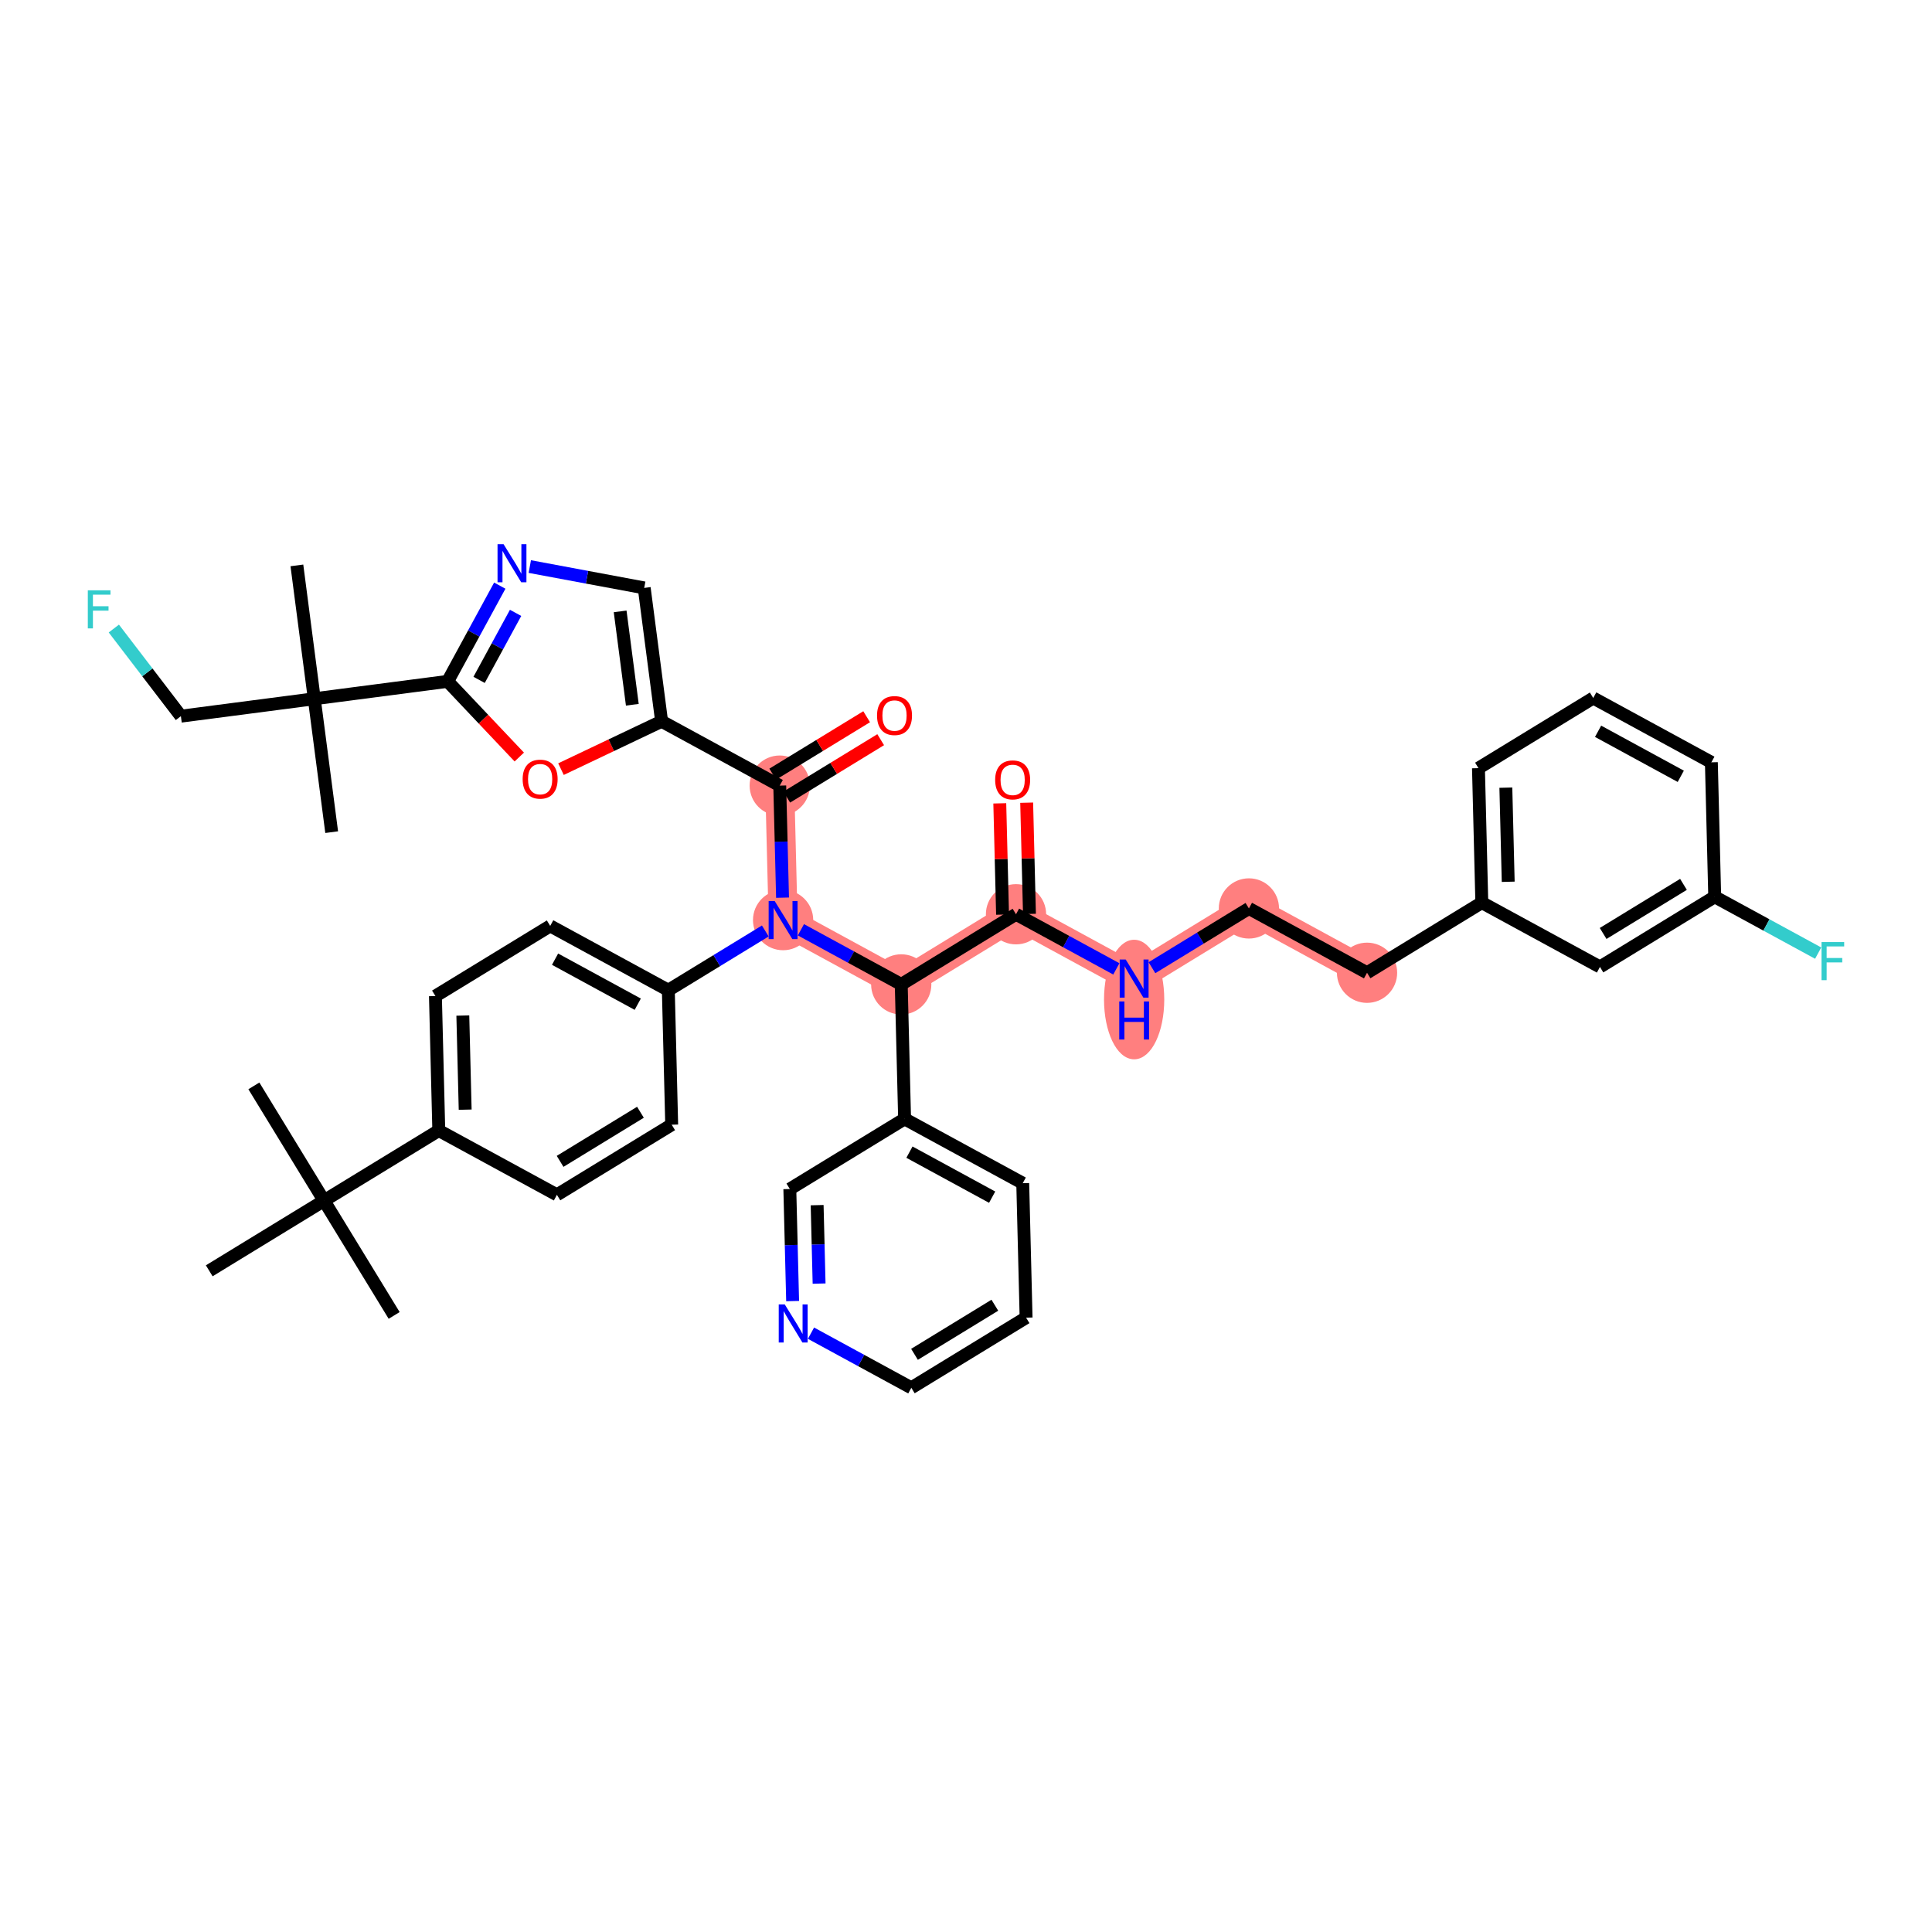 <?xml version='1.0' encoding='iso-8859-1'?>
<svg version='1.1' baseProfile='full'
              xmlns='http://www.w3.org/2000/svg'
                      xmlns:rdkit='http://www.rdkit.org/xml'
                      xmlns:xlink='http://www.w3.org/1999/xlink'
                  xml:space='preserve'
width='300px' height='300px' viewBox='0 0 300 300'>
<!-- END OF HEADER -->
<rect style='opacity:1.0;fill:#FFFFFF;stroke:none' width='300' height='300' x='0' y='0'> </rect>
<rect style='opacity:1.0;fill:#FFFFFF;stroke:none' width='300' height='300' x='0' y='0'> </rect>
<path d='M 121.6,142.87 L 121.078,121.99' style='fill:none;fill-rule:evenodd;stroke:#FF7F7F;stroke-width:4.5px;stroke-linecap:butt;stroke-linejoin:miter;stroke-opacity:1' />
<path d='M 121.6,142.87 L 139.944,152.858' style='fill:none;fill-rule:evenodd;stroke:#FF7F7F;stroke-width:4.5px;stroke-linecap:butt;stroke-linejoin:miter;stroke-opacity:1' />
<path d='M 139.944,152.858 L 157.765,141.966' style='fill:none;fill-rule:evenodd;stroke:#FF7F7F;stroke-width:4.5px;stroke-linecap:butt;stroke-linejoin:miter;stroke-opacity:1' />
<path d='M 157.765,141.966 L 176.109,151.954' style='fill:none;fill-rule:evenodd;stroke:#FF7F7F;stroke-width:4.5px;stroke-linecap:butt;stroke-linejoin:miter;stroke-opacity:1' />
<path d='M 176.109,151.954 L 193.931,141.062' style='fill:none;fill-rule:evenodd;stroke:#FF7F7F;stroke-width:4.5px;stroke-linecap:butt;stroke-linejoin:miter;stroke-opacity:1' />
<path d='M 193.931,141.062 L 212.274,151.05' style='fill:none;fill-rule:evenodd;stroke:#FF7F7F;stroke-width:4.5px;stroke-linecap:butt;stroke-linejoin:miter;stroke-opacity:1' />
<ellipse cx='121.6' cy='142.87' rx='4.177' ry='4.183'  style='fill:#FF7F7F;fill-rule:evenodd;stroke:#FF7F7F;stroke-width:1.0px;stroke-linecap:butt;stroke-linejoin:miter;stroke-opacity:1' />
<ellipse cx='121.078' cy='121.99' rx='4.177' ry='4.177'  style='fill:#FF7F7F;fill-rule:evenodd;stroke:#FF7F7F;stroke-width:1.0px;stroke-linecap:butt;stroke-linejoin:miter;stroke-opacity:1' />
<ellipse cx='139.944' cy='152.858' rx='4.177' ry='4.177'  style='fill:#FF7F7F;fill-rule:evenodd;stroke:#FF7F7F;stroke-width:1.0px;stroke-linecap:butt;stroke-linejoin:miter;stroke-opacity:1' />
<ellipse cx='157.765' cy='141.966' rx='4.177' ry='4.177'  style='fill:#FF7F7F;fill-rule:evenodd;stroke:#FF7F7F;stroke-width:1.0px;stroke-linecap:butt;stroke-linejoin:miter;stroke-opacity:1' />
<ellipse cx='176.109' cy='155.207' rx='4.177' ry='8.783'  style='fill:#FF7F7F;fill-rule:evenodd;stroke:#FF7F7F;stroke-width:1.0px;stroke-linecap:butt;stroke-linejoin:miter;stroke-opacity:1' />
<ellipse cx='193.931' cy='141.062' rx='4.177' ry='4.177'  style='fill:#FF7F7F;fill-rule:evenodd;stroke:#FF7F7F;stroke-width:1.0px;stroke-linecap:butt;stroke-linejoin:miter;stroke-opacity:1' />
<ellipse cx='212.274' cy='151.05' rx='4.177' ry='4.177'  style='fill:#FF7F7F;fill-rule:evenodd;stroke:#FF7F7F;stroke-width:1.0px;stroke-linecap:butt;stroke-linejoin:miter;stroke-opacity:1' />
<path class='bond-0 atom-0 atom-1' d='M 39.421,168.616 L 50.313,186.438' style='fill:none;fill-rule:evenodd;stroke:#000000;stroke-width:2.0px;stroke-linecap:butt;stroke-linejoin:miter;stroke-opacity:1' />
<path class='bond-1 atom-1 atom-2' d='M 50.313,186.438 L 61.205,204.259' style='fill:none;fill-rule:evenodd;stroke:#000000;stroke-width:2.0px;stroke-linecap:butt;stroke-linejoin:miter;stroke-opacity:1' />
<path class='bond-2 atom-1 atom-3' d='M 50.313,186.438 L 32.491,197.33' style='fill:none;fill-rule:evenodd;stroke:#000000;stroke-width:2.0px;stroke-linecap:butt;stroke-linejoin:miter;stroke-opacity:1' />
<path class='bond-3 atom-1 atom-4' d='M 50.313,186.438 L 68.135,175.546' style='fill:none;fill-rule:evenodd;stroke:#000000;stroke-width:2.0px;stroke-linecap:butt;stroke-linejoin:miter;stroke-opacity:1' />
<path class='bond-4 atom-4 atom-5' d='M 68.135,175.546 L 67.613,154.666' style='fill:none;fill-rule:evenodd;stroke:#000000;stroke-width:2.0px;stroke-linecap:butt;stroke-linejoin:miter;stroke-opacity:1' />
<path class='bond-4 atom-4 atom-5' d='M 72.232,172.309 L 71.867,157.693' style='fill:none;fill-rule:evenodd;stroke:#000000;stroke-width:2.0px;stroke-linecap:butt;stroke-linejoin:miter;stroke-opacity:1' />
<path class='bond-41 atom-41 atom-4' d='M 86.478,185.534 L 68.135,175.546' style='fill:none;fill-rule:evenodd;stroke:#000000;stroke-width:2.0px;stroke-linecap:butt;stroke-linejoin:miter;stroke-opacity:1' />
<path class='bond-5 atom-5 atom-6' d='M 67.613,154.666 L 85.435,143.774' style='fill:none;fill-rule:evenodd;stroke:#000000;stroke-width:2.0px;stroke-linecap:butt;stroke-linejoin:miter;stroke-opacity:1' />
<path class='bond-6 atom-6 atom-7' d='M 85.435,143.774 L 103.778,153.762' style='fill:none;fill-rule:evenodd;stroke:#000000;stroke-width:2.0px;stroke-linecap:butt;stroke-linejoin:miter;stroke-opacity:1' />
<path class='bond-6 atom-6 atom-7' d='M 86.189,148.94 L 99.029,155.932' style='fill:none;fill-rule:evenodd;stroke:#000000;stroke-width:2.0px;stroke-linecap:butt;stroke-linejoin:miter;stroke-opacity:1' />
<path class='bond-7 atom-7 atom-8' d='M 103.778,153.762 L 111.306,149.161' style='fill:none;fill-rule:evenodd;stroke:#000000;stroke-width:2.0px;stroke-linecap:butt;stroke-linejoin:miter;stroke-opacity:1' />
<path class='bond-7 atom-7 atom-8' d='M 111.306,149.161 L 118.835,144.56' style='fill:none;fill-rule:evenodd;stroke:#0000FF;stroke-width:2.0px;stroke-linecap:butt;stroke-linejoin:miter;stroke-opacity:1' />
<path class='bond-39 atom-7 atom-40' d='M 103.778,153.762 L 104.3,174.642' style='fill:none;fill-rule:evenodd;stroke:#000000;stroke-width:2.0px;stroke-linecap:butt;stroke-linejoin:miter;stroke-opacity:1' />
<path class='bond-8 atom-8 atom-9' d='M 121.513,139.39 L 121.296,130.69' style='fill:none;fill-rule:evenodd;stroke:#0000FF;stroke-width:2.0px;stroke-linecap:butt;stroke-linejoin:miter;stroke-opacity:1' />
<path class='bond-8 atom-8 atom-9' d='M 121.296,130.69 L 121.078,121.99' style='fill:none;fill-rule:evenodd;stroke:#000000;stroke-width:2.0px;stroke-linecap:butt;stroke-linejoin:miter;stroke-opacity:1' />
<path class='bond-20 atom-8 atom-21' d='M 124.365,144.375 L 132.154,148.617' style='fill:none;fill-rule:evenodd;stroke:#0000FF;stroke-width:2.0px;stroke-linecap:butt;stroke-linejoin:miter;stroke-opacity:1' />
<path class='bond-20 atom-8 atom-21' d='M 132.154,148.617 L 139.944,152.858' style='fill:none;fill-rule:evenodd;stroke:#000000;stroke-width:2.0px;stroke-linecap:butt;stroke-linejoin:miter;stroke-opacity:1' />
<path class='bond-9 atom-9 atom-10' d='M 122.167,123.772 L 129.459,119.315' style='fill:none;fill-rule:evenodd;stroke:#000000;stroke-width:2.0px;stroke-linecap:butt;stroke-linejoin:miter;stroke-opacity:1' />
<path class='bond-9 atom-9 atom-10' d='M 129.459,119.315 L 136.752,114.858' style='fill:none;fill-rule:evenodd;stroke:#FF0000;stroke-width:2.0px;stroke-linecap:butt;stroke-linejoin:miter;stroke-opacity:1' />
<path class='bond-9 atom-9 atom-10' d='M 119.989,120.207 L 127.281,115.751' style='fill:none;fill-rule:evenodd;stroke:#000000;stroke-width:2.0px;stroke-linecap:butt;stroke-linejoin:miter;stroke-opacity:1' />
<path class='bond-9 atom-9 atom-10' d='M 127.281,115.751 L 134.573,111.294' style='fill:none;fill-rule:evenodd;stroke:#FF0000;stroke-width:2.0px;stroke-linecap:butt;stroke-linejoin:miter;stroke-opacity:1' />
<path class='bond-10 atom-9 atom-11' d='M 121.078,121.99 L 102.734,112.001' style='fill:none;fill-rule:evenodd;stroke:#000000;stroke-width:2.0px;stroke-linecap:butt;stroke-linejoin:miter;stroke-opacity:1' />
<path class='bond-11 atom-11 atom-12' d='M 102.734,112.001 L 100.033,91.29' style='fill:none;fill-rule:evenodd;stroke:#000000;stroke-width:2.0px;stroke-linecap:butt;stroke-linejoin:miter;stroke-opacity:1' />
<path class='bond-11 atom-11 atom-12' d='M 98.187,109.435 L 96.296,94.937' style='fill:none;fill-rule:evenodd;stroke:#000000;stroke-width:2.0px;stroke-linecap:butt;stroke-linejoin:miter;stroke-opacity:1' />
<path class='bond-42 atom-20 atom-11' d='M 87.109,119.431 L 94.922,115.716' style='fill:none;fill-rule:evenodd;stroke:#FF0000;stroke-width:2.0px;stroke-linecap:butt;stroke-linejoin:miter;stroke-opacity:1' />
<path class='bond-42 atom-20 atom-11' d='M 94.922,115.716 L 102.734,112.001' style='fill:none;fill-rule:evenodd;stroke:#000000;stroke-width:2.0px;stroke-linecap:butt;stroke-linejoin:miter;stroke-opacity:1' />
<path class='bond-12 atom-12 atom-13' d='M 100.033,91.29 L 91.149,89.633' style='fill:none;fill-rule:evenodd;stroke:#000000;stroke-width:2.0px;stroke-linecap:butt;stroke-linejoin:miter;stroke-opacity:1' />
<path class='bond-12 atom-12 atom-13' d='M 91.149,89.633 L 82.266,87.975' style='fill:none;fill-rule:evenodd;stroke:#0000FF;stroke-width:2.0px;stroke-linecap:butt;stroke-linejoin:miter;stroke-opacity:1' />
<path class='bond-13 atom-13 atom-14' d='M 77.606,90.939 L 73.559,98.371' style='fill:none;fill-rule:evenodd;stroke:#0000FF;stroke-width:2.0px;stroke-linecap:butt;stroke-linejoin:miter;stroke-opacity:1' />
<path class='bond-13 atom-13 atom-14' d='M 73.559,98.371 L 69.513,105.803' style='fill:none;fill-rule:evenodd;stroke:#000000;stroke-width:2.0px;stroke-linecap:butt;stroke-linejoin:miter;stroke-opacity:1' />
<path class='bond-13 atom-13 atom-14' d='M 80.061,95.166 L 77.228,100.369' style='fill:none;fill-rule:evenodd;stroke:#0000FF;stroke-width:2.0px;stroke-linecap:butt;stroke-linejoin:miter;stroke-opacity:1' />
<path class='bond-13 atom-13 atom-14' d='M 77.228,100.369 L 74.395,105.571' style='fill:none;fill-rule:evenodd;stroke:#000000;stroke-width:2.0px;stroke-linecap:butt;stroke-linejoin:miter;stroke-opacity:1' />
<path class='bond-14 atom-14 atom-15' d='M 69.513,105.803 L 48.801,108.505' style='fill:none;fill-rule:evenodd;stroke:#000000;stroke-width:2.0px;stroke-linecap:butt;stroke-linejoin:miter;stroke-opacity:1' />
<path class='bond-19 atom-14 atom-20' d='M 69.513,105.803 L 75.073,111.677' style='fill:none;fill-rule:evenodd;stroke:#000000;stroke-width:2.0px;stroke-linecap:butt;stroke-linejoin:miter;stroke-opacity:1' />
<path class='bond-19 atom-14 atom-20' d='M 75.073,111.677 L 80.634,117.551' style='fill:none;fill-rule:evenodd;stroke:#FF0000;stroke-width:2.0px;stroke-linecap:butt;stroke-linejoin:miter;stroke-opacity:1' />
<path class='bond-15 atom-15 atom-16' d='M 48.801,108.505 L 51.503,129.216' style='fill:none;fill-rule:evenodd;stroke:#000000;stroke-width:2.0px;stroke-linecap:butt;stroke-linejoin:miter;stroke-opacity:1' />
<path class='bond-16 atom-15 atom-17' d='M 48.801,108.505 L 46.1,87.794' style='fill:none;fill-rule:evenodd;stroke:#000000;stroke-width:2.0px;stroke-linecap:butt;stroke-linejoin:miter;stroke-opacity:1' />
<path class='bond-17 atom-15 atom-18' d='M 48.801,108.505 L 28.09,111.206' style='fill:none;fill-rule:evenodd;stroke:#000000;stroke-width:2.0px;stroke-linecap:butt;stroke-linejoin:miter;stroke-opacity:1' />
<path class='bond-18 atom-18 atom-19' d='M 28.09,111.206 L 22.883,104.403' style='fill:none;fill-rule:evenodd;stroke:#000000;stroke-width:2.0px;stroke-linecap:butt;stroke-linejoin:miter;stroke-opacity:1' />
<path class='bond-18 atom-18 atom-19' d='M 22.883,104.403 L 17.676,97.6' style='fill:none;fill-rule:evenodd;stroke:#33CCCC;stroke-width:2.0px;stroke-linecap:butt;stroke-linejoin:miter;stroke-opacity:1' />
<path class='bond-21 atom-21 atom-22' d='M 139.944,152.858 L 157.765,141.966' style='fill:none;fill-rule:evenodd;stroke:#000000;stroke-width:2.0px;stroke-linecap:butt;stroke-linejoin:miter;stroke-opacity:1' />
<path class='bond-33 atom-21 atom-34' d='M 139.944,152.858 L 140.465,173.738' style='fill:none;fill-rule:evenodd;stroke:#000000;stroke-width:2.0px;stroke-linecap:butt;stroke-linejoin:miter;stroke-opacity:1' />
<path class='bond-22 atom-22 atom-23' d='M 159.853,141.914 L 159.637,133.276' style='fill:none;fill-rule:evenodd;stroke:#000000;stroke-width:2.0px;stroke-linecap:butt;stroke-linejoin:miter;stroke-opacity:1' />
<path class='bond-22 atom-22 atom-23' d='M 159.637,133.276 L 159.422,124.639' style='fill:none;fill-rule:evenodd;stroke:#FF0000;stroke-width:2.0px;stroke-linecap:butt;stroke-linejoin:miter;stroke-opacity:1' />
<path class='bond-22 atom-22 atom-23' d='M 155.677,142.018 L 155.461,133.38' style='fill:none;fill-rule:evenodd;stroke:#000000;stroke-width:2.0px;stroke-linecap:butt;stroke-linejoin:miter;stroke-opacity:1' />
<path class='bond-22 atom-22 atom-23' d='M 155.461,133.38 L 155.246,124.743' style='fill:none;fill-rule:evenodd;stroke:#FF0000;stroke-width:2.0px;stroke-linecap:butt;stroke-linejoin:miter;stroke-opacity:1' />
<path class='bond-23 atom-22 atom-24' d='M 157.765,141.966 L 165.554,146.207' style='fill:none;fill-rule:evenodd;stroke:#000000;stroke-width:2.0px;stroke-linecap:butt;stroke-linejoin:miter;stroke-opacity:1' />
<path class='bond-23 atom-22 atom-24' d='M 165.554,146.207 L 173.344,150.448' style='fill:none;fill-rule:evenodd;stroke:#0000FF;stroke-width:2.0px;stroke-linecap:butt;stroke-linejoin:miter;stroke-opacity:1' />
<path class='bond-24 atom-24 atom-25' d='M 178.874,150.264 L 186.402,145.663' style='fill:none;fill-rule:evenodd;stroke:#0000FF;stroke-width:2.0px;stroke-linecap:butt;stroke-linejoin:miter;stroke-opacity:1' />
<path class='bond-24 atom-24 atom-25' d='M 186.402,145.663 L 193.931,141.062' style='fill:none;fill-rule:evenodd;stroke:#000000;stroke-width:2.0px;stroke-linecap:butt;stroke-linejoin:miter;stroke-opacity:1' />
<path class='bond-25 atom-25 atom-26' d='M 193.931,141.062 L 212.274,151.05' style='fill:none;fill-rule:evenodd;stroke:#000000;stroke-width:2.0px;stroke-linecap:butt;stroke-linejoin:miter;stroke-opacity:1' />
<path class='bond-26 atom-26 atom-27' d='M 212.274,151.05 L 230.096,140.158' style='fill:none;fill-rule:evenodd;stroke:#000000;stroke-width:2.0px;stroke-linecap:butt;stroke-linejoin:miter;stroke-opacity:1' />
<path class='bond-27 atom-27 atom-28' d='M 230.096,140.158 L 229.574,119.278' style='fill:none;fill-rule:evenodd;stroke:#000000;stroke-width:2.0px;stroke-linecap:butt;stroke-linejoin:miter;stroke-opacity:1' />
<path class='bond-27 atom-27 atom-28' d='M 234.194,136.922 L 233.828,122.306' style='fill:none;fill-rule:evenodd;stroke:#000000;stroke-width:2.0px;stroke-linecap:butt;stroke-linejoin:miter;stroke-opacity:1' />
<path class='bond-43 atom-33 atom-27' d='M 248.44,150.146 L 230.096,140.158' style='fill:none;fill-rule:evenodd;stroke:#000000;stroke-width:2.0px;stroke-linecap:butt;stroke-linejoin:miter;stroke-opacity:1' />
<path class='bond-28 atom-28 atom-29' d='M 229.574,119.278 L 247.396,108.386' style='fill:none;fill-rule:evenodd;stroke:#000000;stroke-width:2.0px;stroke-linecap:butt;stroke-linejoin:miter;stroke-opacity:1' />
<path class='bond-29 atom-29 atom-30' d='M 247.396,108.386 L 265.74,118.374' style='fill:none;fill-rule:evenodd;stroke:#000000;stroke-width:2.0px;stroke-linecap:butt;stroke-linejoin:miter;stroke-opacity:1' />
<path class='bond-29 atom-29 atom-30' d='M 248.15,113.553 L 260.99,120.545' style='fill:none;fill-rule:evenodd;stroke:#000000;stroke-width:2.0px;stroke-linecap:butt;stroke-linejoin:miter;stroke-opacity:1' />
<path class='bond-30 atom-30 atom-31' d='M 265.74,118.374 L 266.261,139.254' style='fill:none;fill-rule:evenodd;stroke:#000000;stroke-width:2.0px;stroke-linecap:butt;stroke-linejoin:miter;stroke-opacity:1' />
<path class='bond-31 atom-31 atom-32' d='M 266.261,139.254 L 274.293,143.627' style='fill:none;fill-rule:evenodd;stroke:#000000;stroke-width:2.0px;stroke-linecap:butt;stroke-linejoin:miter;stroke-opacity:1' />
<path class='bond-31 atom-31 atom-32' d='M 274.293,143.627 L 282.324,148' style='fill:none;fill-rule:evenodd;stroke:#33CCCC;stroke-width:2.0px;stroke-linecap:butt;stroke-linejoin:miter;stroke-opacity:1' />
<path class='bond-32 atom-31 atom-33' d='M 266.261,139.254 L 248.44,150.146' style='fill:none;fill-rule:evenodd;stroke:#000000;stroke-width:2.0px;stroke-linecap:butt;stroke-linejoin:miter;stroke-opacity:1' />
<path class='bond-32 atom-31 atom-33' d='M 261.41,137.324 L 248.934,144.948' style='fill:none;fill-rule:evenodd;stroke:#000000;stroke-width:2.0px;stroke-linecap:butt;stroke-linejoin:miter;stroke-opacity:1' />
<path class='bond-34 atom-34 atom-35' d='M 140.465,173.738 L 158.809,183.726' style='fill:none;fill-rule:evenodd;stroke:#000000;stroke-width:2.0px;stroke-linecap:butt;stroke-linejoin:miter;stroke-opacity:1' />
<path class='bond-34 atom-34 atom-35' d='M 141.219,178.905 L 154.06,185.896' style='fill:none;fill-rule:evenodd;stroke:#000000;stroke-width:2.0px;stroke-linecap:butt;stroke-linejoin:miter;stroke-opacity:1' />
<path class='bond-44 atom-39 atom-34' d='M 122.644,184.63 L 140.465,173.738' style='fill:none;fill-rule:evenodd;stroke:#000000;stroke-width:2.0px;stroke-linecap:butt;stroke-linejoin:miter;stroke-opacity:1' />
<path class='bond-35 atom-35 atom-36' d='M 158.809,183.726 L 159.331,204.606' style='fill:none;fill-rule:evenodd;stroke:#000000;stroke-width:2.0px;stroke-linecap:butt;stroke-linejoin:miter;stroke-opacity:1' />
<path class='bond-36 atom-36 atom-37' d='M 159.331,204.606 L 141.509,215.498' style='fill:none;fill-rule:evenodd;stroke:#000000;stroke-width:2.0px;stroke-linecap:butt;stroke-linejoin:miter;stroke-opacity:1' />
<path class='bond-36 atom-36 atom-37' d='M 154.479,202.675 L 142.004,210.3' style='fill:none;fill-rule:evenodd;stroke:#000000;stroke-width:2.0px;stroke-linecap:butt;stroke-linejoin:miter;stroke-opacity:1' />
<path class='bond-37 atom-37 atom-38' d='M 141.509,215.498 L 133.72,211.257' style='fill:none;fill-rule:evenodd;stroke:#000000;stroke-width:2.0px;stroke-linecap:butt;stroke-linejoin:miter;stroke-opacity:1' />
<path class='bond-37 atom-37 atom-38' d='M 133.72,211.257 L 125.931,207.016' style='fill:none;fill-rule:evenodd;stroke:#0000FF;stroke-width:2.0px;stroke-linecap:butt;stroke-linejoin:miter;stroke-opacity:1' />
<path class='bond-38 atom-38 atom-39' d='M 123.079,202.03 L 122.861,193.33' style='fill:none;fill-rule:evenodd;stroke:#0000FF;stroke-width:2.0px;stroke-linecap:butt;stroke-linejoin:miter;stroke-opacity:1' />
<path class='bond-38 atom-38 atom-39' d='M 122.861,193.33 L 122.644,184.63' style='fill:none;fill-rule:evenodd;stroke:#000000;stroke-width:2.0px;stroke-linecap:butt;stroke-linejoin:miter;stroke-opacity:1' />
<path class='bond-38 atom-38 atom-39' d='M 127.189,199.316 L 127.037,193.226' style='fill:none;fill-rule:evenodd;stroke:#0000FF;stroke-width:2.0px;stroke-linecap:butt;stroke-linejoin:miter;stroke-opacity:1' />
<path class='bond-38 atom-38 atom-39' d='M 127.037,193.226 L 126.885,187.135' style='fill:none;fill-rule:evenodd;stroke:#000000;stroke-width:2.0px;stroke-linecap:butt;stroke-linejoin:miter;stroke-opacity:1' />
<path class='bond-40 atom-40 atom-41' d='M 104.3,174.642 L 86.478,185.534' style='fill:none;fill-rule:evenodd;stroke:#000000;stroke-width:2.0px;stroke-linecap:butt;stroke-linejoin:miter;stroke-opacity:1' />
<path class='bond-40 atom-40 atom-41' d='M 99.448,172.711 L 86.973,180.336' style='fill:none;fill-rule:evenodd;stroke:#000000;stroke-width:2.0px;stroke-linecap:butt;stroke-linejoin:miter;stroke-opacity:1' />
<path  class='atom-8' d='M 120.292 139.912
L 122.231 143.045
Q 122.423 143.354, 122.732 143.914
Q 123.041 144.474, 123.058 144.507
L 123.058 139.912
L 123.843 139.912
L 123.843 145.827
L 123.033 145.827
L 120.952 142.402
Q 120.71 142.001, 120.451 141.541
Q 120.201 141.082, 120.125 140.94
L 120.125 145.827
L 119.357 145.827
L 119.357 139.912
L 120.292 139.912
' fill='#0000FF'/>
<path  class='atom-10' d='M 136.185 111.114
Q 136.185 109.694, 136.886 108.9
Q 137.588 108.107, 138.9 108.107
Q 140.212 108.107, 140.913 108.9
Q 141.615 109.694, 141.615 111.114
Q 141.615 112.551, 140.905 113.37
Q 140.195 114.18, 138.9 114.18
Q 137.597 114.18, 136.886 113.37
Q 136.185 112.56, 136.185 111.114
M 138.9 113.512
Q 139.802 113.512, 140.287 112.911
Q 140.78 112.301, 140.78 111.114
Q 140.78 109.953, 140.287 109.368
Q 139.802 108.775, 138.9 108.775
Q 137.998 108.775, 137.505 109.36
Q 137.02 109.945, 137.02 111.114
Q 137.02 112.309, 137.505 112.911
Q 137.998 113.512, 138.9 113.512
' fill='#FF0000'/>
<path  class='atom-13' d='M 78.193 84.502
L 80.131 87.635
Q 80.323 87.944, 80.633 88.504
Q 80.942 89.064, 80.959 89.097
L 80.959 84.502
L 81.744 84.502
L 81.744 90.417
L 80.933 90.417
L 78.853 86.992
Q 78.611 86.591, 78.352 86.131
Q 78.101 85.672, 78.026 85.53
L 78.026 90.417
L 77.257 90.417
L 77.257 84.502
L 78.193 84.502
' fill='#0000FF'/>
<path  class='atom-19' d='M 13.636 91.663
L 17.154 91.663
L 17.154 92.34
L 14.43 92.34
L 14.43 94.136
L 16.853 94.136
L 16.853 94.821
L 14.43 94.821
L 14.43 97.578
L 13.636 97.578
L 13.636 91.663
' fill='#33CCCC'/>
<path  class='atom-20' d='M 81.157 120.988
Q 81.157 119.567, 81.858 118.774
Q 82.56 117.98, 83.872 117.98
Q 85.183 117.98, 85.885 118.774
Q 86.587 119.567, 86.587 120.988
Q 86.587 122.425, 85.877 123.243
Q 85.167 124.054, 83.872 124.054
Q 82.569 124.054, 81.858 123.243
Q 81.157 122.433, 81.157 120.988
M 83.872 123.385
Q 84.774 123.385, 85.259 122.784
Q 85.752 122.174, 85.752 120.988
Q 85.752 119.826, 85.259 119.241
Q 84.774 118.648, 83.872 118.648
Q 82.969 118.648, 82.477 119.233
Q 81.992 119.818, 81.992 120.988
Q 81.992 122.182, 82.477 122.784
Q 82.969 123.385, 83.872 123.385
' fill='#FF0000'/>
<path  class='atom-23' d='M 154.528 121.102
Q 154.528 119.682, 155.23 118.888
Q 155.932 118.095, 157.243 118.095
Q 158.555 118.095, 159.257 118.888
Q 159.959 119.682, 159.959 121.102
Q 159.959 122.539, 159.249 123.358
Q 158.538 124.169, 157.243 124.169
Q 155.94 124.169, 155.23 123.358
Q 154.528 122.548, 154.528 121.102
M 157.243 123.5
Q 158.146 123.5, 158.63 122.899
Q 159.123 122.289, 159.123 121.102
Q 159.123 119.941, 158.63 119.356
Q 158.146 118.763, 157.243 118.763
Q 156.341 118.763, 155.848 119.348
Q 155.364 119.933, 155.364 121.102
Q 155.364 122.297, 155.848 122.899
Q 156.341 123.5, 157.243 123.5
' fill='#FF0000'/>
<path  class='atom-24' d='M 174.801 148.996
L 176.74 152.129
Q 176.932 152.438, 177.241 152.998
Q 177.55 153.558, 177.567 153.591
L 177.567 148.996
L 178.352 148.996
L 178.352 154.911
L 177.542 154.911
L 175.461 151.486
Q 175.219 151.085, 174.96 150.625
Q 174.709 150.166, 174.634 150.024
L 174.634 154.911
L 173.866 154.911
L 173.866 148.996
L 174.801 148.996
' fill='#0000FF'/>
<path  class='atom-24' d='M 173.795 155.503
L 174.597 155.503
L 174.597 158.018
L 177.621 158.018
L 177.621 155.503
L 178.423 155.503
L 178.423 161.418
L 177.621 161.418
L 177.621 158.686
L 174.597 158.686
L 174.597 161.418
L 173.795 161.418
L 173.795 155.503
' fill='#0000FF'/>
<path  class='atom-32' d='M 282.846 146.285
L 286.364 146.285
L 286.364 146.961
L 283.64 146.961
L 283.64 148.758
L 286.063 148.758
L 286.063 149.443
L 283.64 149.443
L 283.64 152.2
L 282.846 152.2
L 282.846 146.285
' fill='#33CCCC'/>
<path  class='atom-38' d='M 121.858 202.552
L 123.796 205.685
Q 123.988 205.994, 124.298 206.554
Q 124.607 207.114, 124.623 207.147
L 124.623 202.552
L 125.409 202.552
L 125.409 208.467
L 124.598 208.467
L 122.518 205.042
Q 122.276 204.641, 122.017 204.181
Q 121.766 203.722, 121.691 203.58
L 121.691 208.467
L 120.922 208.467
L 120.922 202.552
L 121.858 202.552
' fill='#0000FF'/>
</svg>
